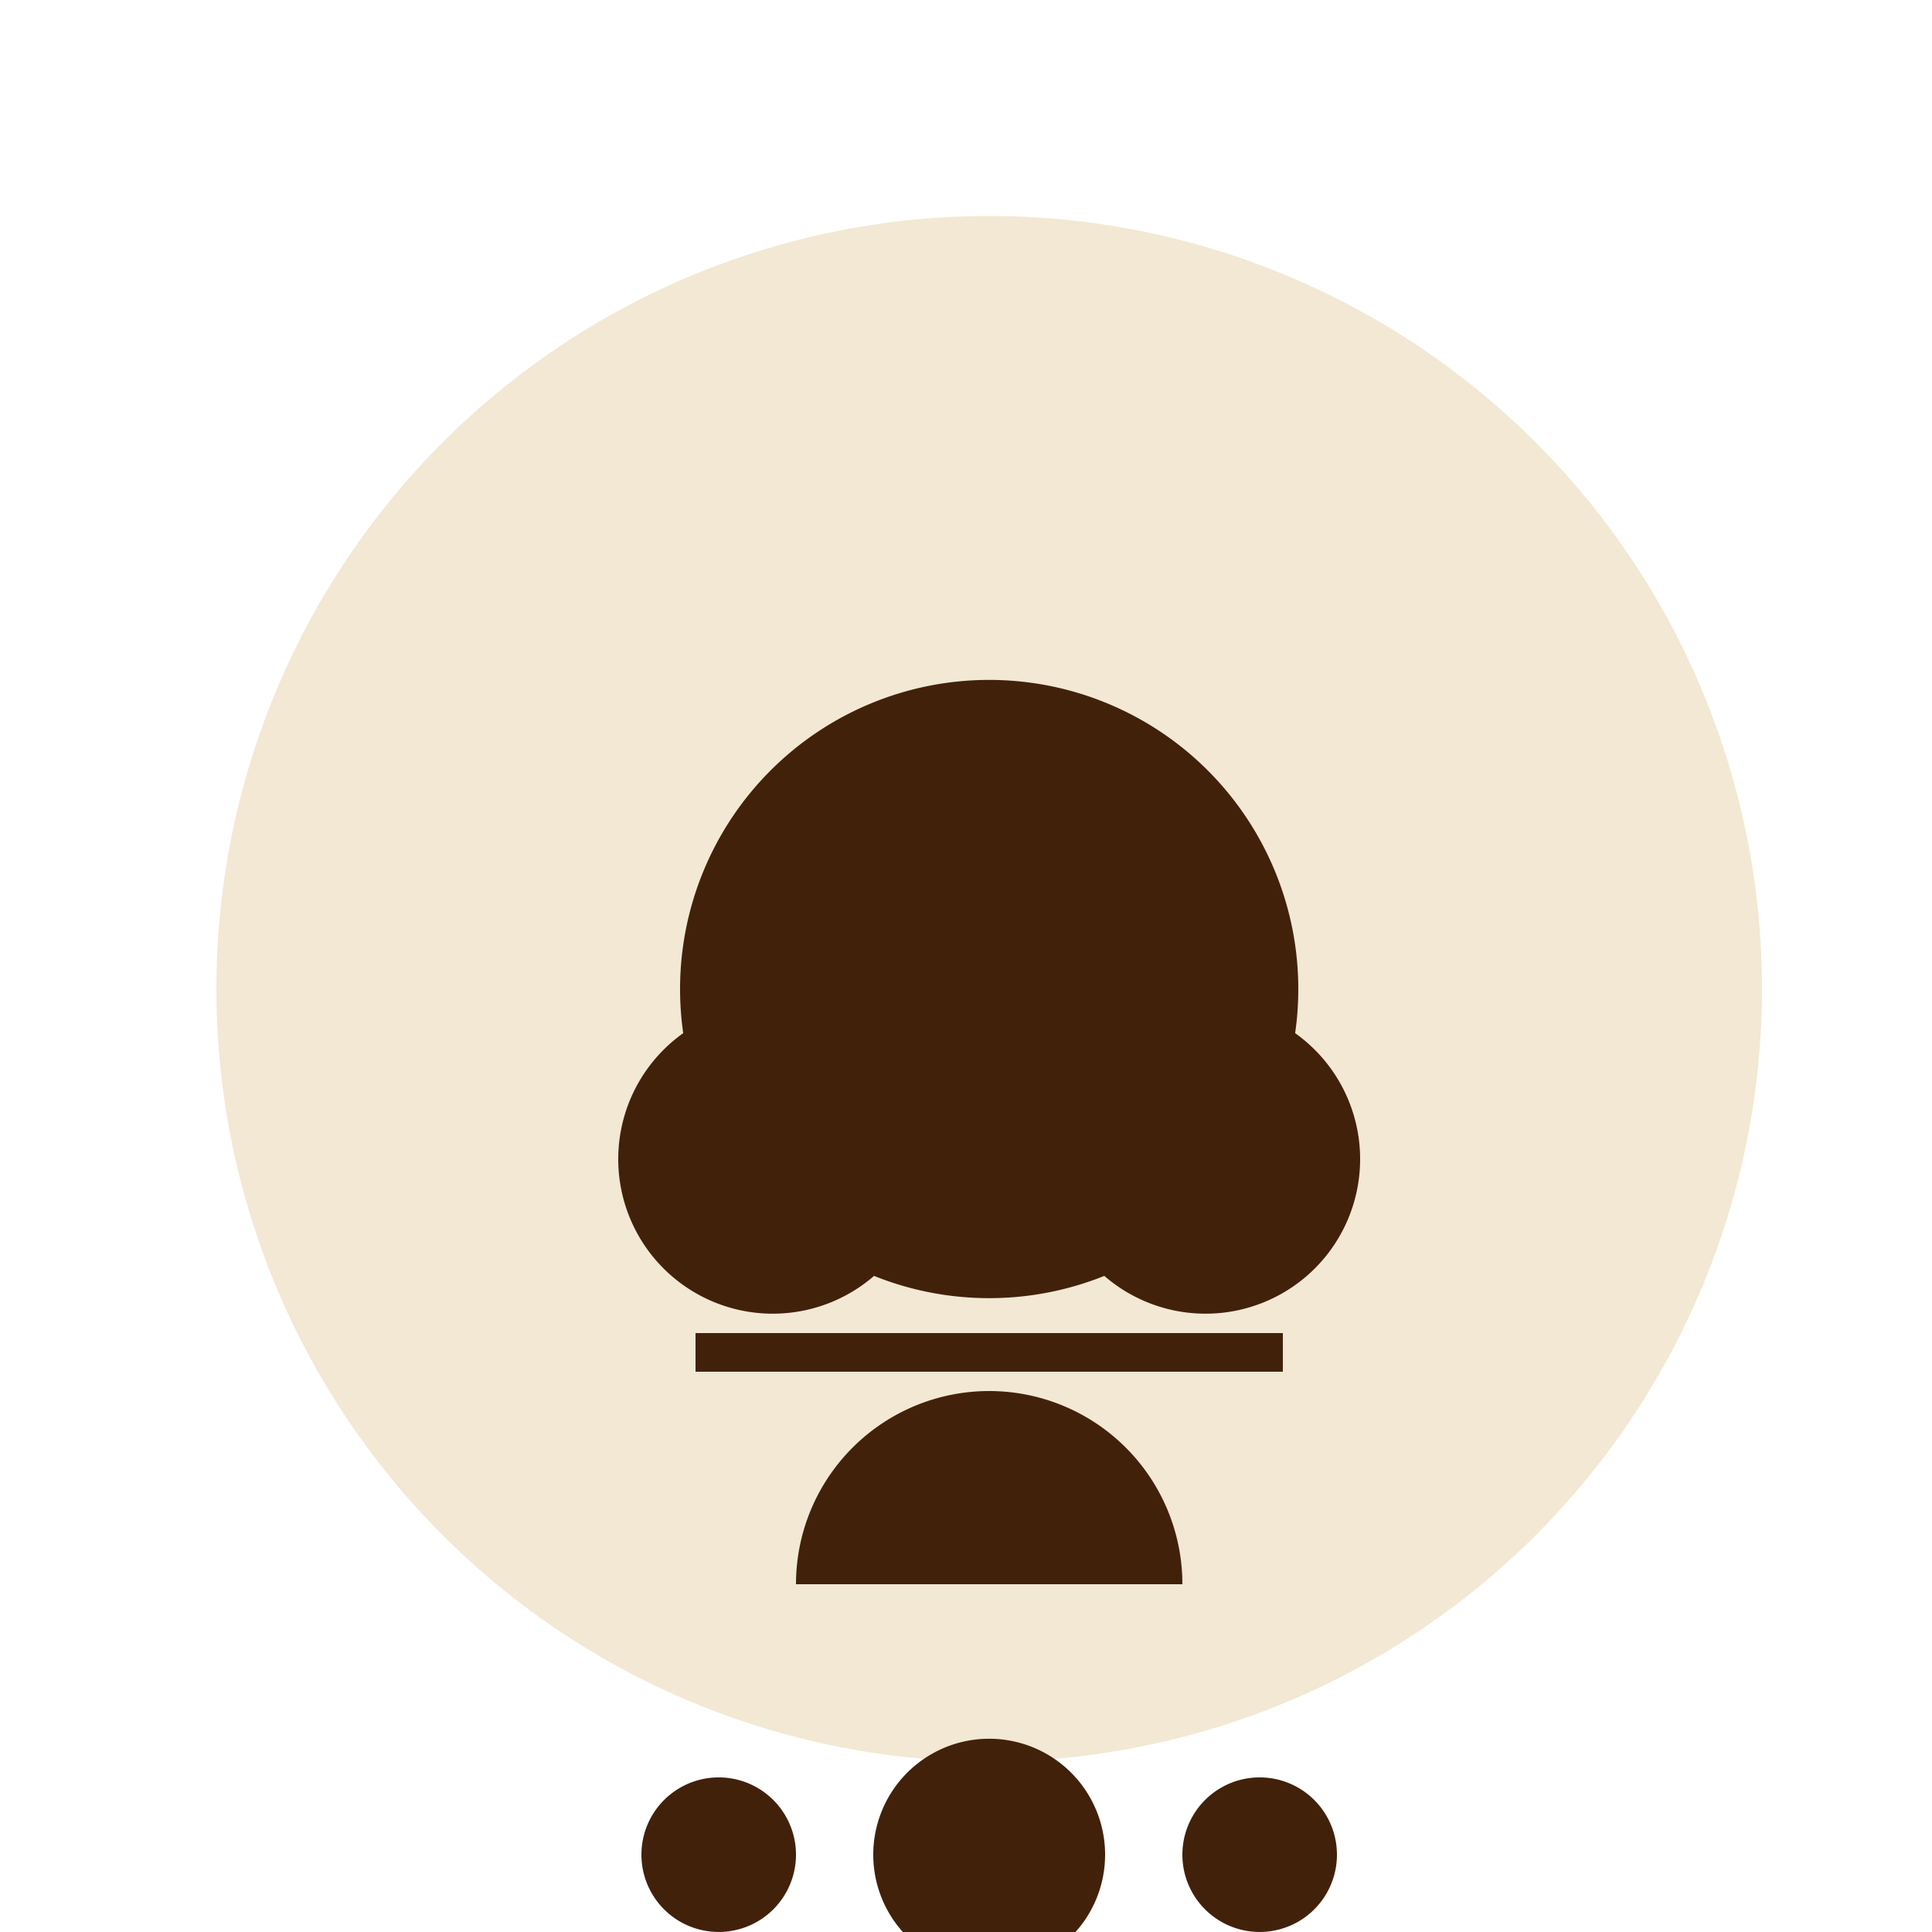 <!--

Generated by DrawGPT.
Free, open source, AI generated images in SVG, PNG, and HTML Canvas format.
https://drawgpt.ai

Created: 2023-09-27T03:46:22.815Z
Link: https://drawgpt.ai/prompt/88069/

-->
<svg xmlns="http://www.w3.org/2000/svg" xmlns:xlink="http://www.w3.org/1999/xlink" width="500" height="500"><defs/><g><path fill="#F2E8D4" stroke="none" paint-order="stroke fill markers" d=" M 456 256 A 200 200 0 1 1 456 255.8"/><path fill="#42210B" stroke="none" paint-order="stroke fill markers" d=" M 336 256 A 80 80 0 1 1 336 255.92"/><path fill="#42210B" stroke="none" paint-order="stroke fill markers" d=" M 240 300 A 40 40 0 1 1 240 299.96"/><path fill="#42210B" stroke="none" paint-order="stroke fill markers" d=" M 352 300 A 40 40 0 1 1 352 299.96"/><path fill="none" stroke="#42210B" paint-order="fill stroke markers" d=" M 180 350 L 332 350" stroke-miterlimit="10" stroke-width="10" stroke-dasharray=""/><path fill="#42210B" stroke="none" paint-order="stroke fill markers" d=" M 306 410 A 50 50 0 1 0 206 410"/><path fill="#42210B" stroke="none" paint-order="stroke fill markers" d=" M 286 480 A 30 30 0 1 1 286 479.97"/><path fill="#42210B" stroke="none" paint-order="stroke fill markers" d=" M 206 480 A 20 20 0 1 1 206 479.98"/><path fill="#42210B" stroke="none" paint-order="stroke fill markers" d=" M 346 480 A 20 20 0 1 1 346 479.98"/></g></svg>
